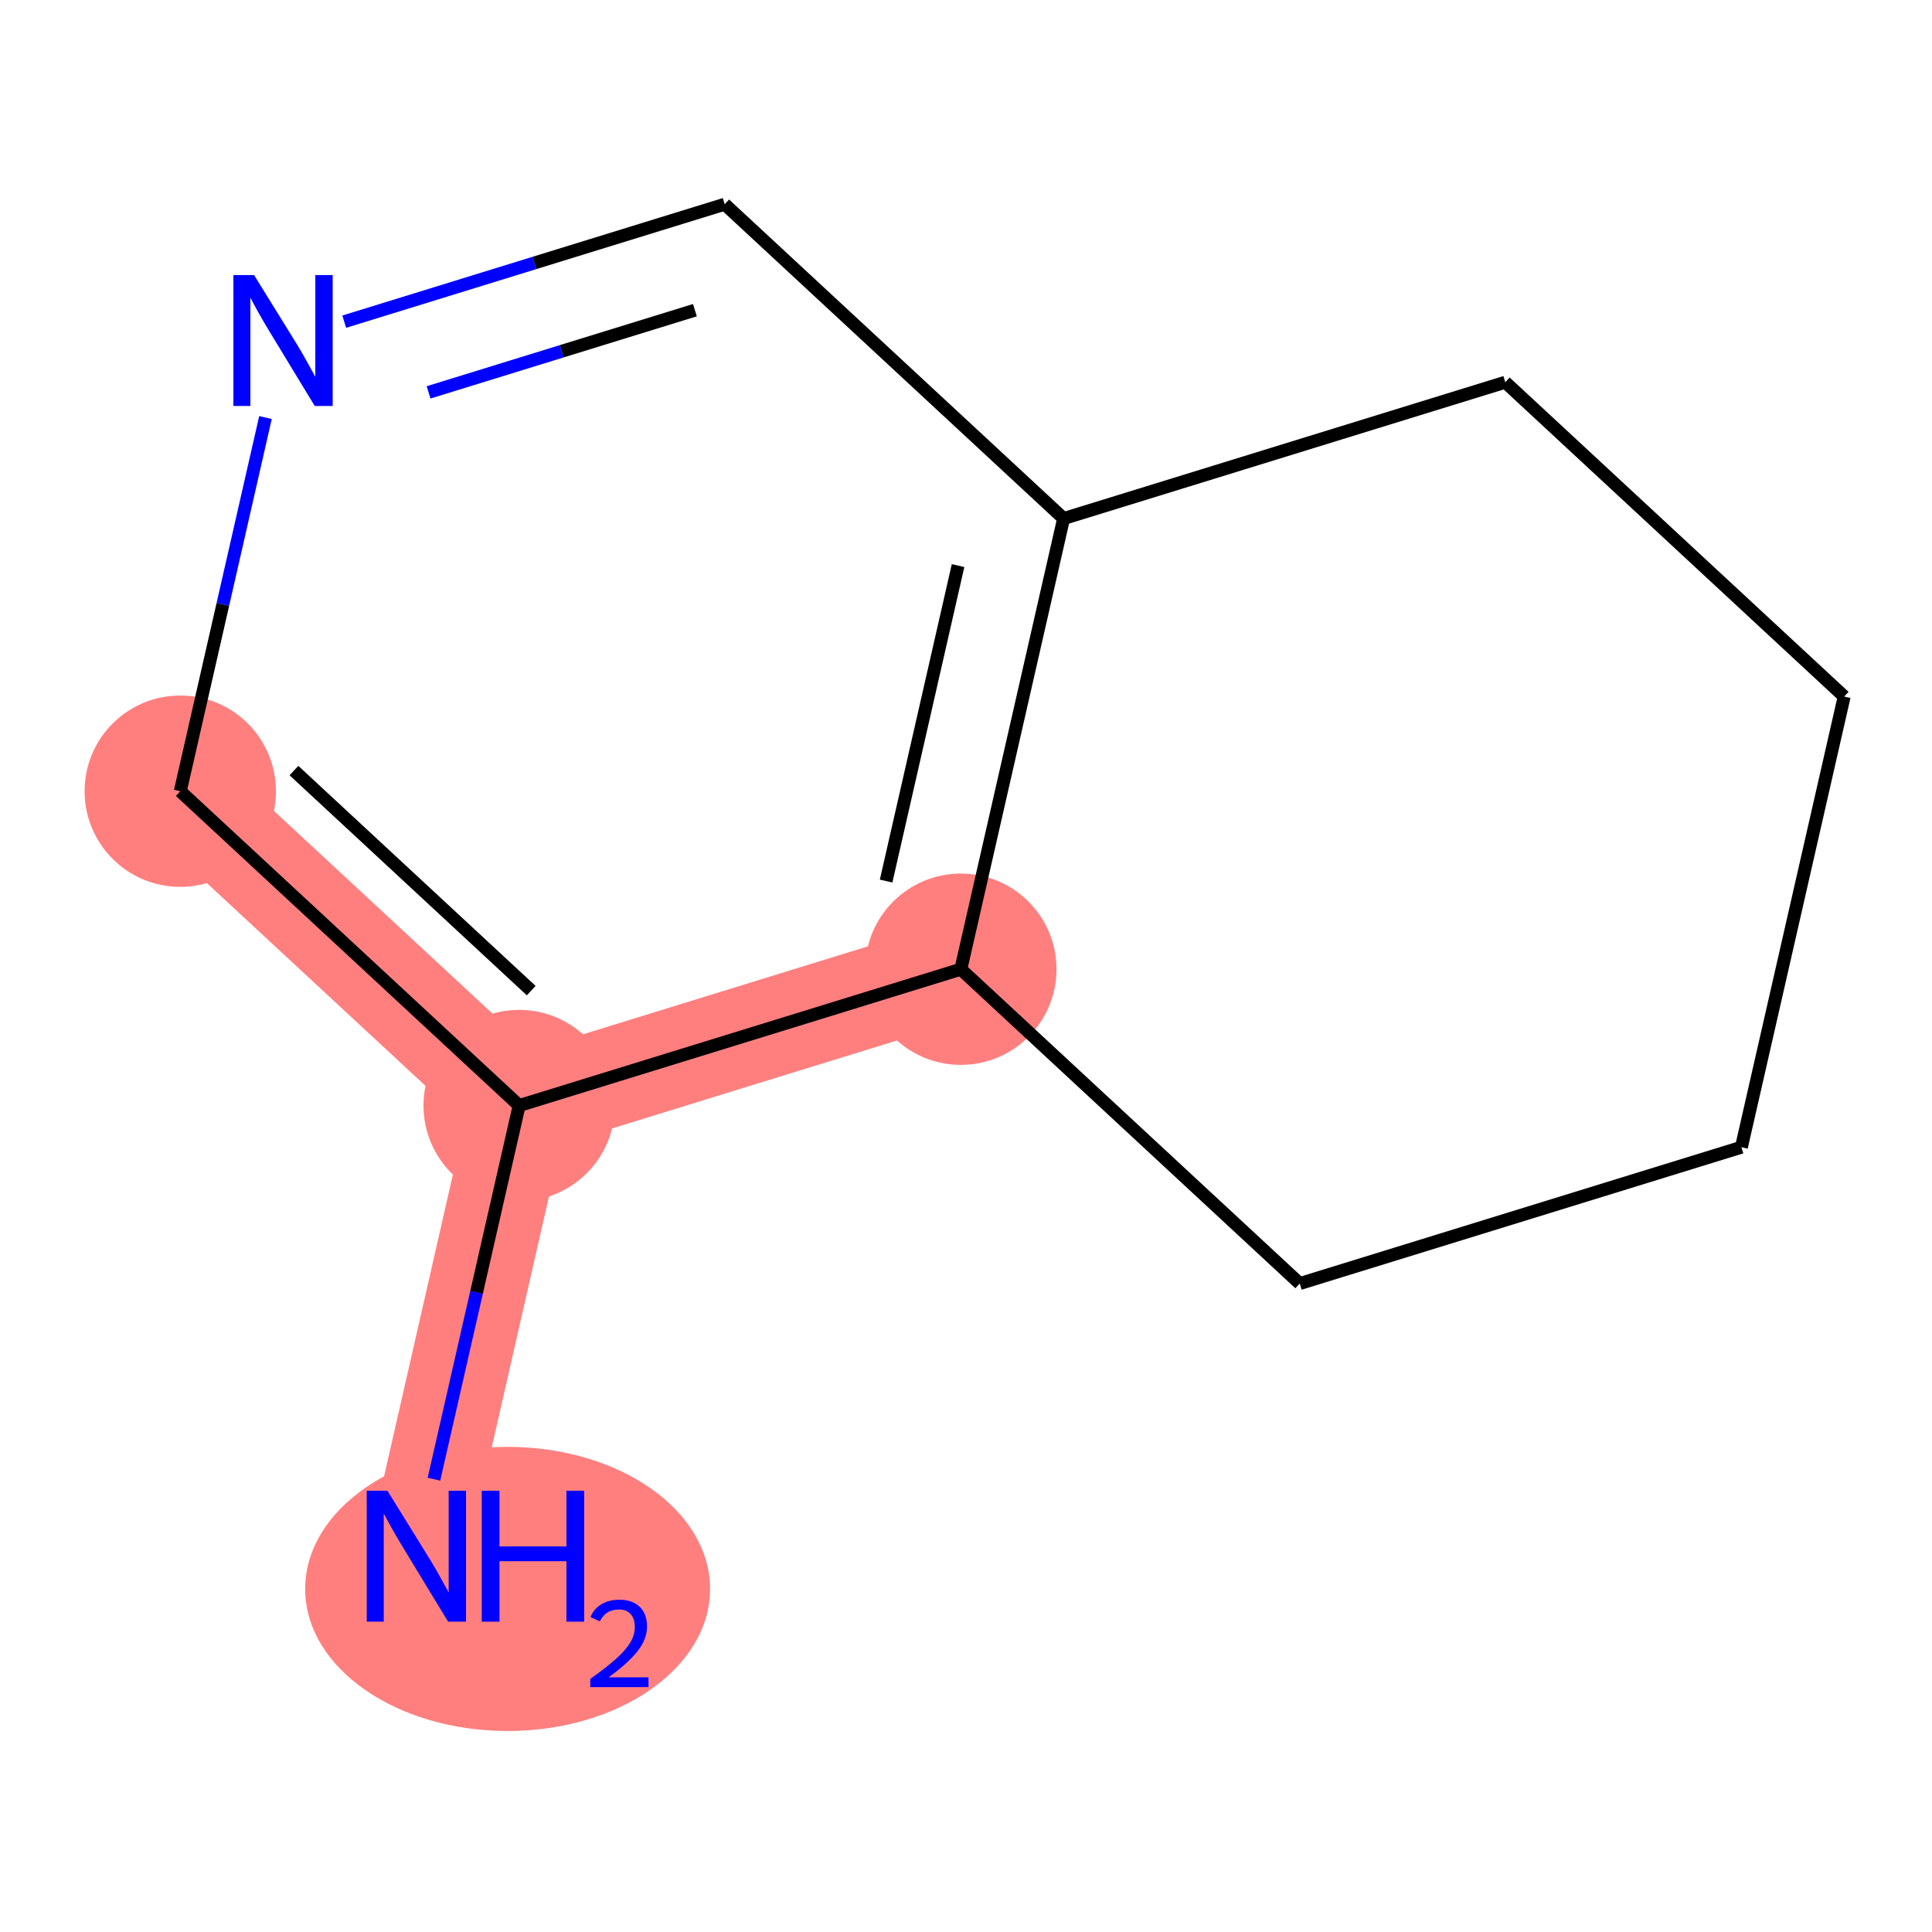 <?xml version='1.0' encoding='iso-8859-1'?>
<svg version='1.1' baseProfile='full'
              xmlns='http://www.w3.org/2000/svg'
                      xmlns:rdkit='http://www.rdkit.org/xml'
                      xmlns:xlink='http://www.w3.org/1999/xlink'
                  xml:space='preserve'
width='300px' height='300px' viewBox='0 0 300 300'>
<!-- END OF HEADER -->
<rect style='opacity:1.0;fill:#FFFFFF;stroke:none' width='300' height='300' x='0' y='0'> </rect>
<rect style='opacity:1.0;fill:#FFFFFF;stroke:none' width='300' height='300' x='0' y='0'> </rect>
<path d='M 64.657,241.647 L 80.615,171.669' style='fill:none;fill-rule:evenodd;stroke:#FF7F7F;stroke-width:15.3px;stroke-linecap:butt;stroke-linejoin:miter;stroke-opacity:1' />
<path d='M 80.615,171.669 L 27.991,122.859' style='fill:none;fill-rule:evenodd;stroke:#FF7F7F;stroke-width:15.3px;stroke-linecap:butt;stroke-linejoin:miter;stroke-opacity:1' />
<path d='M 80.615,171.669 L 149.198,150.5' style='fill:none;fill-rule:evenodd;stroke:#FF7F7F;stroke-width:15.3px;stroke-linecap:butt;stroke-linejoin:miter;stroke-opacity:1' />
<ellipse cx='78.823' cy='246.729' rx='30.935' ry='21.56'  style='fill:#FF7F7F;fill-rule:evenodd;stroke:#FF7F7F;stroke-width:1.0px;stroke-linecap:butt;stroke-linejoin:miter;stroke-opacity:1' />
<ellipse cx='80.615' cy='171.669' rx='14.355' ry='14.355'  style='fill:#FF7F7F;fill-rule:evenodd;stroke:#FF7F7F;stroke-width:1.0px;stroke-linecap:butt;stroke-linejoin:miter;stroke-opacity:1' />
<ellipse cx='27.991' cy='122.859' rx='14.355' ry='14.355'  style='fill:#FF7F7F;fill-rule:evenodd;stroke:#FF7F7F;stroke-width:1.0px;stroke-linecap:butt;stroke-linejoin:miter;stroke-opacity:1' />
<ellipse cx='149.198' cy='150.5' rx='14.355' ry='14.355'  style='fill:#FF7F7F;fill-rule:evenodd;stroke:#FF7F7F;stroke-width:1.0px;stroke-linecap:butt;stroke-linejoin:miter;stroke-opacity:1' />
<path class='bond-0 atom-0 atom-1' d='M 67.384,229.69 L 73.999,200.679' style='fill:none;fill-rule:evenodd;stroke:#0000FF;stroke-width:2.0px;stroke-linecap:butt;stroke-linejoin:miter;stroke-opacity:1' />
<path class='bond-0 atom-0 atom-1' d='M 73.999,200.679 L 80.615,171.669' style='fill:none;fill-rule:evenodd;stroke:#000000;stroke-width:2.0px;stroke-linecap:butt;stroke-linejoin:miter;stroke-opacity:1' />
<path class='bond-1 atom-1 atom-2' d='M 80.615,171.669 L 27.991,122.859' style='fill:none;fill-rule:evenodd;stroke:#000000;stroke-width:2.0px;stroke-linecap:butt;stroke-linejoin:miter;stroke-opacity:1' />
<path class='bond-1 atom-1 atom-2' d='M 82.484,153.822 L 45.647,119.655' style='fill:none;fill-rule:evenodd;stroke:#000000;stroke-width:2.0px;stroke-linecap:butt;stroke-linejoin:miter;stroke-opacity:1' />
<path class='bond-10 atom-6 atom-1' d='M 149.198,150.5 L 80.615,171.669' style='fill:none;fill-rule:evenodd;stroke:#000000;stroke-width:2.0px;stroke-linecap:butt;stroke-linejoin:miter;stroke-opacity:1' />
<path class='bond-2 atom-2 atom-3' d='M 27.991,122.859 L 34.607,93.848' style='fill:none;fill-rule:evenodd;stroke:#000000;stroke-width:2.0px;stroke-linecap:butt;stroke-linejoin:miter;stroke-opacity:1' />
<path class='bond-2 atom-2 atom-3' d='M 34.607,93.848 L 41.223,64.838' style='fill:none;fill-rule:evenodd;stroke:#0000FF;stroke-width:2.0px;stroke-linecap:butt;stroke-linejoin:miter;stroke-opacity:1' />
<path class='bond-3 atom-3 atom-4' d='M 53.453,49.947 L 82.993,40.829' style='fill:none;fill-rule:evenodd;stroke:#0000FF;stroke-width:2.0px;stroke-linecap:butt;stroke-linejoin:miter;stroke-opacity:1' />
<path class='bond-3 atom-3 atom-4' d='M 82.993,40.829 L 112.533,31.711' style='fill:none;fill-rule:evenodd;stroke:#000000;stroke-width:2.0px;stroke-linecap:butt;stroke-linejoin:miter;stroke-opacity:1' />
<path class='bond-3 atom-3 atom-4' d='M 66.549,60.928 L 87.227,54.545' style='fill:none;fill-rule:evenodd;stroke:#0000FF;stroke-width:2.0px;stroke-linecap:butt;stroke-linejoin:miter;stroke-opacity:1' />
<path class='bond-3 atom-3 atom-4' d='M 87.227,54.545 L 107.905,48.163' style='fill:none;fill-rule:evenodd;stroke:#000000;stroke-width:2.0px;stroke-linecap:butt;stroke-linejoin:miter;stroke-opacity:1' />
<path class='bond-4 atom-4 atom-5' d='M 112.533,31.711 L 165.157,80.521' style='fill:none;fill-rule:evenodd;stroke:#000000;stroke-width:2.0px;stroke-linecap:butt;stroke-linejoin:miter;stroke-opacity:1' />
<path class='bond-5 atom-5 atom-6' d='M 165.157,80.521 L 149.198,150.5' style='fill:none;fill-rule:evenodd;stroke:#000000;stroke-width:2.0px;stroke-linecap:butt;stroke-linejoin:miter;stroke-opacity:1' />
<path class='bond-5 atom-5 atom-6' d='M 148.767,87.826 L 137.596,136.811' style='fill:none;fill-rule:evenodd;stroke:#000000;stroke-width:2.0px;stroke-linecap:butt;stroke-linejoin:miter;stroke-opacity:1' />
<path class='bond-11 atom-10 atom-5' d='M 233.74,59.352 L 165.157,80.521' style='fill:none;fill-rule:evenodd;stroke:#000000;stroke-width:2.0px;stroke-linecap:butt;stroke-linejoin:miter;stroke-opacity:1' />
<path class='bond-6 atom-6 atom-7' d='M 149.198,150.5 L 201.822,199.31' style='fill:none;fill-rule:evenodd;stroke:#000000;stroke-width:2.0px;stroke-linecap:butt;stroke-linejoin:miter;stroke-opacity:1' />
<path class='bond-7 atom-7 atom-8' d='M 201.822,199.31 L 270.405,178.141' style='fill:none;fill-rule:evenodd;stroke:#000000;stroke-width:2.0px;stroke-linecap:butt;stroke-linejoin:miter;stroke-opacity:1' />
<path class='bond-8 atom-8 atom-9' d='M 270.405,178.141 L 286.364,108.163' style='fill:none;fill-rule:evenodd;stroke:#000000;stroke-width:2.0px;stroke-linecap:butt;stroke-linejoin:miter;stroke-opacity:1' />
<path class='bond-9 atom-9 atom-10' d='M 286.364,108.163 L 233.74,59.352' style='fill:none;fill-rule:evenodd;stroke:#000000;stroke-width:2.0px;stroke-linecap:butt;stroke-linejoin:miter;stroke-opacity:1' />
<path  class='atom-0' d='M 60.163 231.484
L 66.824 242.25
Q 67.485 243.313, 68.547 245.236
Q 69.609 247.16, 69.667 247.275
L 69.667 231.484
L 72.365 231.484
L 72.365 251.811
L 69.581 251.811
L 62.432 240.04
Q 61.599 238.661, 60.709 237.082
Q 59.848 235.503, 59.589 235.015
L 59.589 251.811
L 56.948 251.811
L 56.948 231.484
L 60.163 231.484
' fill='#0000FF'/>
<path  class='atom-0' d='M 74.806 231.484
L 77.562 231.484
L 77.562 240.126
L 87.955 240.126
L 87.955 231.484
L 90.711 231.484
L 90.711 251.811
L 87.955 251.811
L 87.955 242.423
L 77.562 242.423
L 77.562 251.811
L 74.806 251.811
L 74.806 231.484
' fill='#0000FF'/>
<path  class='atom-0' d='M 91.697 251.098
Q 92.189 249.828, 93.364 249.127
Q 94.539 248.407, 96.168 248.407
Q 98.196 248.407, 99.333 249.506
Q 100.47 250.605, 100.47 252.557
Q 100.47 254.546, 98.992 256.403
Q 97.533 258.26, 94.501 260.458
L 100.697 260.458
L 100.697 261.974
L 91.659 261.974
L 91.659 260.705
Q 94.16 258.923, 95.638 257.597
Q 97.135 256.271, 97.855 255.077
Q 98.575 253.883, 98.575 252.651
Q 98.575 251.363, 97.931 250.643
Q 97.286 249.923, 96.168 249.923
Q 95.088 249.923, 94.368 250.359
Q 93.648 250.794, 93.137 251.761
L 91.697 251.098
' fill='#0000FF'/>
<path  class='atom-3' d='M 39.457 42.716
L 46.118 53.483
Q 46.778 54.545, 47.84 56.469
Q 48.903 58.392, 48.96 58.507
L 48.96 42.716
L 51.659 42.716
L 51.659 63.043
L 48.874 63.043
L 41.725 51.272
Q 40.893 49.894, 40.003 48.315
Q 39.141 46.736, 38.883 46.248
L 38.883 63.043
L 36.242 63.043
L 36.242 42.716
L 39.457 42.716
' fill='#0000FF'/>
</svg>
